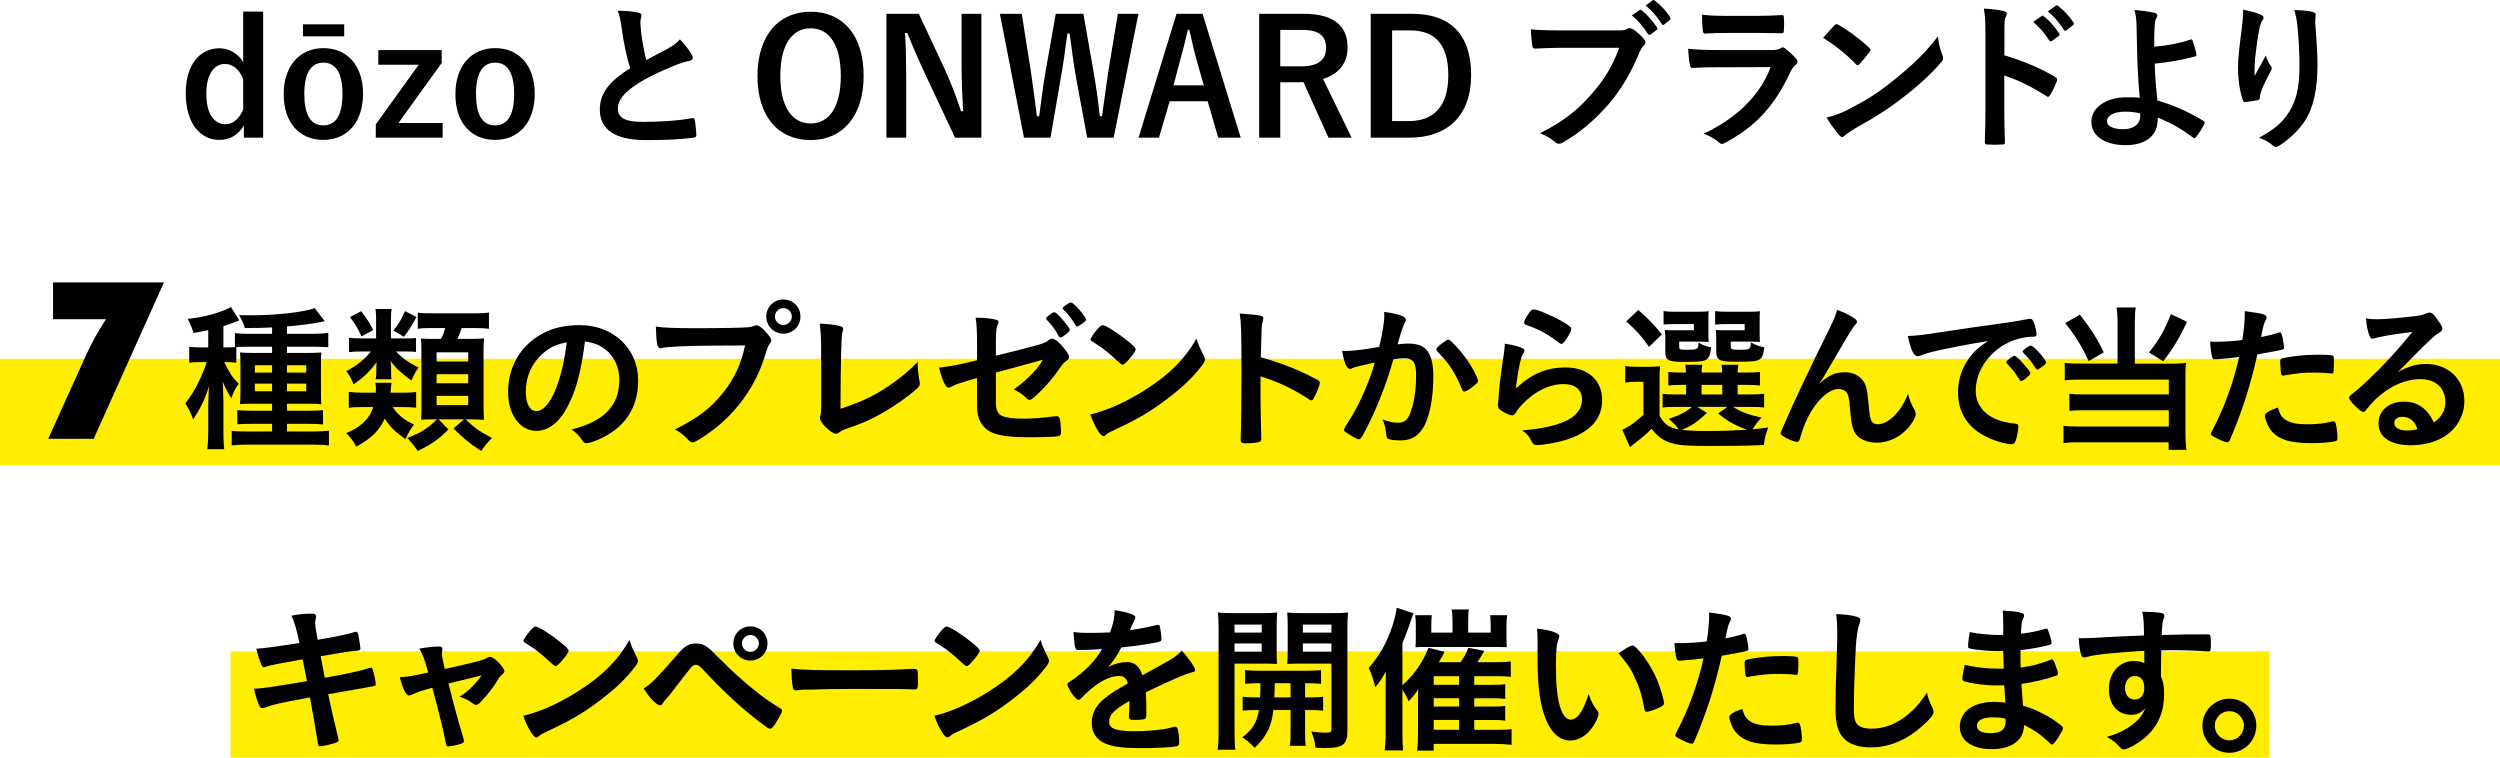 <?xml version="1.0" encoding="UTF-8"?><svg id="_イヤー_2" xmlns="http://www.w3.org/2000/svg" viewBox="0 0 282 85.468"><defs><style>.cls-1{fill:#fe0;}</style></defs><g id="design"><g><rect class="cls-1" y="40.468" width="282" height="12"/><rect class="cls-1" x="26" y="73.468" width="230" height="12"/><g><path d="M29.684,15.529h-2.18v-1.368c-.647,1.099-1.602,1.62-2.771,1.62-2.125,0-3.781-1.854-3.781-5.239,0-3.385,1.691-5.095,3.781-5.095,1.098,0,2.105,.558,2.7,1.566V1.305h2.251V15.529Zm-2.251-6.625c-.468-1.152-1.242-1.693-2.053-1.693-1.134,0-2.106,1.026-2.106,3.367,0,2.395,.973,3.439,2.16,3.439,.828,0,1.549-.612,1.999-1.656v-3.457Z"/><path d="M40.951,10.578c0,3.205-1.783,5.203-4.483,5.203s-4.466-1.944-4.466-5.148c0-3.205,1.801-5.204,4.484-5.204,2.664,0,4.465,1.944,4.465,5.149Zm-2.125-6.482h-4.645v-1.35h4.645v1.35Zm-4.501,6.5c0,2.287,.685,3.547,2.143,3.547s2.161-1.242,2.161-3.547c0-2.268-.685-3.528-2.143-3.528-1.459,0-2.161,1.261-2.161,3.528Z"/><path d="M49.824,7.103l-4.879,6.77h4.987v1.656h-7.544v-1.494l4.843-6.734h-4.556v-1.656h7.148v1.459Z"/><path d="M60.318,10.578c0,3.205-1.782,5.203-4.482,5.203-2.701,0-4.466-1.944-4.466-5.148,0-3.205,1.8-5.204,4.483-5.204,2.664,0,4.465,1.944,4.465,5.149Zm-6.625,.018c0,2.287,.684,3.547,2.143,3.547,1.458,0,2.16-1.242,2.16-3.547,0-2.268-.684-3.528-2.143-3.528s-2.16,1.261-2.16,3.528Z"/><path d="M72.036,1.431c.216,.054,.324,.145,.324,.288,0,.252-.126,.504-.126,.756,0,.36,.054,.792,.09,1.206,.162,1.261,.342,2.161,.576,3.098,.9-.486,1.549-.828,2.557-1.369,.522-.306,.955-.611,1.242-.972,.576,.595,1.045,1.224,1.314,1.692,.072,.107,.127,.252,.127,.378,0,.181-.109,.324-.361,.36-.539,.09-1.152,.307-1.729,.54-1.548,.63-2.988,1.296-4.23,2.106-1.566,1.026-2.125,1.873-2.125,2.719,0,1.062,.793,1.513,2.863,1.513,2.269,0,4.105-.162,5.491-.414,.198-.036,.288,0,.324,.216,.091,.486,.144,1.135,.181,1.675,.018,.198-.108,.288-.324,.306-1.639,.217-3.08,.271-5.366,.271-3.403,0-5.204-1.116-5.204-3.457,0-1.999,1.314-3.313,3.422-4.646-.432-1.387-.756-3.007-.937-4.393-.126-.955-.252-1.585-.468-2.09,.863,0,1.692,.055,2.358,.217Z"/><path d="M97.418,8.542c0,4.609-2.413,7.257-5.996,7.257s-5.978-2.61-5.978-7.22c0-4.628,2.431-7.257,5.995-7.257,3.584,0,5.979,2.593,5.979,7.22Zm-9.398,.019c0,3.565,1.367,5.366,3.42,5.366s3.404-1.801,3.404-5.366c0-3.583-1.352-5.366-3.404-5.366s-3.42,1.783-3.42,5.366Z"/><path d="M110.701,15.529h-2.971l-3.385-7.201c-.811-1.747-1.368-3.043-1.998-4.609h-.252c.09,1.656,.125,3.312,.125,5.041v6.77h-2.232V1.557h3.655l2.899,6.194c.791,1.746,1.332,3.168,1.854,4.789h.252c-.107-1.711-.18-3.241-.18-5.113V1.557h2.232V15.529Z"/><path d="M125.623,15.529h-2.988l-1.207-6.5c-.342-1.872-.521-3.42-.773-5.239h-.252c-.252,1.837-.451,3.386-.774,5.167l-1.134,6.572h-2.99l-2.719-13.972h2.467l1.009,6.374c.252,1.711,.486,3.402,.702,5.186h.252c.252-1.746,.432-3.457,.738-5.132l1.135-6.428h3.115l1.17,6.644c.27,1.585,.486,3.061,.684,4.916h.252c.271-1.873,.433-3.295,.703-5.023l1.08-6.536h2.322l-2.791,13.972Z"/><path d="M139.951,15.529h-2.539l-1.188-4.105h-4.285l-1.206,4.105h-2.305l4.285-13.972h2.935l4.304,13.972Zm-4.97-8.732c-.306-1.098-.522-2.125-.829-3.439h-.162c-.305,1.333-.558,2.342-.863,3.422l-.756,2.845h3.42l-.81-2.827Z"/><path d="M147.059,1.557c3.403,0,4.951,1.368,4.951,3.799,0,1.729-.972,3.007-2.772,3.548l3.224,6.625h-2.611l-2.826-6.266c-.199,0-.396,.018-.631,.018h-1.98v6.248h-2.377V1.557h5.023Zm-2.646,5.924h2.431c1.909,0,2.737-.792,2.737-2.089,0-1.242-.703-2.017-2.629-2.017h-2.539V7.481Z"/><path d="M159.299,1.557c4.159,0,6.645,2.196,6.645,6.896s-2.773,7.076-6.969,7.076h-4.357V1.557h4.682Zm-2.269,12.1h1.89c2.72,0,4.448-1.549,4.448-5.186,0-3.601-1.62-5.042-4.321-5.042h-2.017V13.657Z"/><path d="M176.146,5.392c-1.17,0-2.196,.055-2.971,.09-.234,.018-.307-.107-.342-.359-.055-.36-.126-1.297-.162-1.818,.811,.09,1.765,.125,3.457,.125h6.428c.541,0,.738-.035,.99-.18,.09-.055,.18-.072,.27-.072,.109,0,.217,.036,.343,.09,.486,.307,.972,.757,1.314,1.189,.09,.107,.126,.197,.126,.306,0,.161-.09,.306-.252,.45-.162,.162-.252,.342-.414,.702-.883,2.124-1.98,4.104-3.493,5.852-1.548,1.765-3.295,3.259-5.114,4.285-.161,.108-.323,.162-.485,.162-.144,0-.306-.054-.45-.198-.414-.396-1.008-.721-1.674-.99,2.628-1.332,4.23-2.574,5.887-4.501,1.404-1.603,2.323-3.134,3.043-5.132h-6.5Zm8.787-4.249c.09-.072,.162-.054,.27,.036,.559,.432,1.207,1.152,1.711,1.926,.072,.108,.072,.199-.055,.289l-.666,.486c-.125,.09-.215,.071-.306-.055-.54-.828-1.116-1.513-1.818-2.089l.864-.594Zm1.477-1.099c.107-.072,.162-.054,.27,.036,.666,.504,1.314,1.225,1.711,1.854,.072,.107,.09,.198-.055,.324l-.594,.486c-.054,.054-.107,.072-.145,.072-.071,0-.125-.055-.162-.127-.485-.773-1.062-1.458-1.8-2.07l.774-.576Z"/><path d="M193.589,7.589c-.9,0-1.8,.018-2.7,.071-.162,0-.234-.108-.271-.342-.108-.45-.144-1.116-.198-1.819,1.026,.109,2.125,.145,3.312,.145h6.176c.307,0,.666-.035,.955-.197,.09-.072,.162-.108,.234-.108,.09,0,.18,.054,.27,.126,.432,.342,.918,.792,1.207,1.116,.125,.126,.18,.252,.18,.378,0,.108-.055,.234-.198,.342-.288,.234-.414,.433-.612,.847-1.801,3.835-3.871,6.086-7.346,7.958-.145,.072-.252,.127-.361,.127-.125,0-.252-.072-.396-.217-.485-.432-1.062-.702-1.675-.936,3.332-1.549,6.266-4.033,7.562-7.509l-6.14,.019Zm1.206-3.871c-.811,0-1.711,.018-2.467,.071-.18,0-.234-.108-.252-.396-.054-.379-.09-1.171-.09-1.729,1.098,.107,1.639,.125,2.953,.125h3.24c1.171,0,2.125-.054,2.828-.09,.161,0,.215,.09,.215,.289,.037,.449,.037,.953,0,1.404,0,.306-.054,.377-.324,.359-.594,0-1.439-.035-2.538-.035h-3.565Z"/><path d="M206.908,2.872c.072-.091,.162-.144,.252-.144,.072,0,.145,.035,.234,.09,.918,.486,2.412,1.584,3.438,2.557,.108,.107,.162,.18,.162,.252s-.036,.144-.108,.234c-.27,.359-.863,1.08-1.115,1.35-.091,.09-.145,.145-.217,.145s-.145-.055-.234-.145c-1.08-1.116-2.377-2.143-3.673-2.935,.396-.486,.919-1.044,1.261-1.404Zm1.566,9.489c2.196-1.135,3.367-1.891,5.186-3.35,2.196-1.783,3.402-2.936,4.934-4.897,.107,.9,.27,1.513,.504,2.106,.055,.126,.09,.234,.09,.342,0,.162-.09,.307-.288,.541-.954,1.116-2.503,2.557-4.142,3.816-1.494,1.171-3.006,2.18-5.438,3.529-.811,.486-1.044,.666-1.206,.828-.108,.108-.216,.18-.324,.18-.09,0-.198-.071-.306-.197-.45-.504-1.008-1.242-1.441-1.999,.919-.252,1.477-.414,2.432-.899Z"/><path d="M226.098,6.238c2.197,.685,3.943,1.387,5.727,2.449,.197,.108,.287,.234,.197,.469-.234,.594-.521,1.152-.773,1.566-.072,.125-.145,.197-.234,.197-.055,0-.127-.018-.198-.09-1.657-1.062-3.277-1.854-4.735-2.305v3.979c0,1.171,.035,2.232,.072,3.528,.018,.217-.072,.271-.324,.271-.522,.036-1.08,.036-1.604,0-.252,0-.342-.054-.342-.271,.055-1.332,.072-2.395,.072-3.547V3.627c0-1.351-.054-1.944-.18-2.665,.828,.055,1.729,.145,2.25,.289,.252,.054,.342,.162,.342,.306,0,.108-.053,.252-.143,.414-.127,.233-.127,.685-.127,1.692v2.574Zm4.195-4.429c.09-.072,.162-.054,.27,.036,.559,.432,1.207,1.152,1.711,1.926,.072,.109,.072,.199-.054,.289l-.757,.558c-.125,.091-.215,.072-.306-.054-.54-.828-1.116-1.513-1.818-2.089l.954-.666Zm1.603-1.171c.108-.071,.162-.054,.271,.037,.666,.504,1.314,1.224,1.71,1.854,.072,.108,.091,.217-.054,.324l-.721,.559c-.144,.107-.234,.054-.306-.055-.486-.773-1.062-1.458-1.801-2.07l.9-.648Z"/><path d="M247.105,4.457c.109-.037,.181,0,.217,.107,.145,.432,.342,1.045,.432,1.53,.037,.198-.035,.234-.144,.271-1.513,.414-3.043,.666-4.556,.811,.036,1.458,.127,2.448,.307,4.158,1.872,.541,3.529,1.297,5.221,2.323,.127,.071,.145,.162,.072,.306-.27,.559-.63,1.117-.954,1.513-.108,.108-.162,.162-.306,.054-1.332-.99-2.449-1.639-3.998-2.269,0,.108,0,.271-.018,.415-.072,1.548-1.225,2.7-3.637,2.7-2.215,0-3.836-.99-3.836-2.647,0-1.62,1.711-2.754,3.943-2.754,.576,0,1.117,0,1.513,.054-.216-2.358-.271-4.069-.306-5.78-.019-.647-.037-1.566-.055-2.484-.018-.594-.072-1.135-.252-1.639,.774,.055,1.549,.162,2.305,.324,.198,.055,.288,.162,.288,.307,0,.09-.036,.18-.09,.27-.144,.252-.181,.522-.216,.973-.036,.54-.036,1.332-.036,2.269,1.494-.126,2.881-.396,4.104-.81Zm-5.707,8.318c-.648-.127-1.152-.181-1.656-.181-1.261,0-2.07,.414-2.07,1.062,0,.612,.72,.918,1.854,.918,1.352,0,1.945-.792,1.891-1.548l-.018-.252Z"/><path d="M254.987,1.647c.233,.09,.343,.198,.343,.36,0,.107-.037,.18-.127,.288-.126,.144-.216,.396-.324,.847-.252,1.224-.396,2.502-.504,3.438-.036,.647-.09,1.333-.055,1.98,.396-.702,.775-1.386,1.262-2.305,.162,.54,.342,.864,.558,1.171,.09,.107,.108,.197,.108,.287,0,.145-.072,.289-.181,.451-.396,.756-.81,1.512-1.062,2.305-.055,.162-.072,.324-.091,.539,0,.181-.071,.252-.233,.289-.217,.054-.99,.162-1.441,.216-.125,.018-.215-.108-.252-.234-.287-.774-.539-2.161-.539-3.655,0-1.206,.197-2.683,.432-4.482,.072-.631,.145-1.243,.145-2.053,.81,.162,1.494,.342,1.962,.558Zm5.852-.306c.36,.09,.396,.18,.36,.486-.036,.252-.036,.576-.036,.828,.126,1.71,.252,3.349,.252,4.645,0,2.557-.414,4.771-1.368,6.248-.702,1.117-1.836,2.179-2.971,2.898-.127,.091-.252,.127-.36,.127-.126,0-.233-.055-.378-.198-.396-.343-.955-.666-1.531-.828,1.459-.811,2.342-1.458,3.062-2.413,1.044-1.422,1.513-2.898,1.513-5.744,0-1.277-.09-3.15-.217-4.303-.09-.883-.18-1.332-.377-1.963,.791,.036,1.529,.072,2.052,.217Z"/><path d="M10.565,49.5H5.436l4.25-9.393c.32-.692,.664-1.376,1.033-2.051,.37-.674,.783-1.357,1.24-2.051H5.983v-4.147h12.511l-7.929,17.642Z"/><path d="M26.657,40.912c-.324-.055-.647-.072-1.116-.072h-.252c.611,1.26,.954,1.764,1.639,2.448-.396,.54-.631,1.009-.828,1.639-.396-.612-.631-1.044-.99-1.909,.035,.451,.053,.559,.053,1.027,0,.18,.019,.359,.019,.558,0,.306,.019,.522,.019,.648v3.403c0,.953,.018,1.386,.09,2.016h-1.908c.071-.666,.107-1.188,.107-2.016v-2.737q.018-.847,.036-1.278c0-.45,.019-.631,.054-1.116-.396,1.386-.954,2.538-1.801,3.78-.252-.738-.504-1.242-.882-1.8,.757-.973,1.171-1.692,1.71-2.845,.307-.666,.576-1.351,.703-1.818h-.721c-.469,0-.846,.018-1.242,.09v-1.818c.432,.054,.773,.072,1.278,.072h.864v-1.945c-.469,.107-.793,.162-1.656,.324-.217-.666-.342-1.008-.666-1.603,1.477-.126,3.006-.504,4.23-1.009,.324-.125,.451-.197,.648-.324l.955,1.514c-.217,.09-.648,.252-.938,.359-.162,.055-.359,.126-.863,.288v2.396h.359c.414,0,.612,0,.937-.037v-1.566c.414,.055,.954,.072,1.639,.072h2.557v-.721c-.9,.055-1.513,.055-3.079,.072-.18-.611-.359-.99-.648-1.458,.666,.019,1.189,.019,1.404,.019,2.81,0,5.942-.361,7.131-.811l1.135,1.477q-.109,.035-.505,.107c-.864,.18-2.286,.36-3.763,.486v.828h2.935c.702,0,1.261-.036,1.729-.107v1.62c-.468-.036-.919-.054-1.585-.054h-3.078v.701h2.215c.828,0,1.206-.018,1.674-.053-.054,.396-.054,.684-.054,1.458v2.755c0,.846,0,1.206,.054,1.62-.504-.036-.773-.054-1.494-.054h-2.395v.792h2.358c.9,0,1.261-.019,1.71-.072v1.62c-.521-.053-1.098-.071-1.71-.071h-2.358v.864h2.881c.773,0,1.387-.036,1.854-.09v1.674c-.485-.072-1.098-.107-1.943-.107h-7.095c-.882,0-1.44,.035-1.927,.09v-1.639c.414,.055,1.045,.072,1.908,.072h2.647v-.864h-2.215c-.828,0-1.152,.019-1.71,.054v-1.603c.468,.054,.828,.072,1.71,.072h2.215v-.792h-2.143c-.738,0-1.062,.018-1.477,.054,.036-.414,.054-.864,.054-1.656v-2.683c0-.757-.018-1.135-.054-1.494,.468,.035,.81,.053,1.62,.053h1.999v-.701h-2.538c-.559,0-1.171,.018-1.495,.035v1.766Zm2.089,.287v.828h1.944v-.828h-1.944Zm0,2.07v.865h1.944v-.865h-1.944Zm5.797-1.242v-.828h-2.178v.828h2.178Zm0,2.107v-.865h-2.178v.865h2.178Z"/><path d="M45.828,38.174c.666,0,.81,0,1.098-.054v1.584c-.27-.036-.504-.055-1.098-.055h-1.152c.611,.686,1.242,1.152,2.538,1.819-.288,.36-.54,.828-.81,1.458-1.171-.846-1.783-1.422-2.359-2.232,.055,.27,.072,.648,.072,.918v.396c0,.342,.018,.576,.035,.774h-1.781c.053-.234,.071-.45,.071-.738v-.396c0-.216,.019-.522,.036-.792-.828,1.116-1.459,1.711-2.593,2.503-.271-.685-.45-1.009-.828-1.495,1.188-.611,2.106-1.35,2.772-2.215h-1.025c-.631,0-1.009,.019-1.441,.072v-1.62c.433,.054,.774,.072,1.459,.072h1.602v-2.179c0-.504-.018-.774-.071-1.135h1.818c-.054,.342-.071,.612-.071,1.135v2.179h1.729Zm-1.531,7.742c.559,.864,1.242,1.423,2.413,1.98-.396,.486-.63,.9-.972,1.639-1.279-.919-1.711-1.351-2.342-2.323-.611,1.369-1.53,2.27-3.223,3.17-.324-.631-.54-.938-1.116-1.531,.882-.378,1.278-.611,1.782-1.044,.631-.558,1.008-1.099,1.261-1.891h-1.116c-.756,0-1.188,.019-1.639,.09v-1.8c.414,.053,.9,.09,1.656,.09h1.387c.018-.181,.018-.252,.018-.414,0-.289-.018-.486-.072-.703h1.837c-.036,.145-.036,.181-.071,.504-.019,.271-.019,.361-.055,.613h1.404c.685,0,1.08-.019,1.494-.09v1.781c-.432-.053-.953-.071-1.584-.071h-1.062Zm-3.564-10.821c.666,.864,.863,1.17,1.368,2.143l-1.333,.702c-.377-.864-.738-1.477-1.296-2.161l1.261-.684Zm6.248,.666c-.576,1.045-.883,1.531-1.423,2.232l-1.188-.72c.54-.63,.9-1.225,1.314-2.179l1.297,.666Zm1.872,11.541c-.522,0-.864,.019-1.351,.037,.018-.505,.036-1.009,.036-1.566v-5.942c0-.666-.019-1.261-.054-1.639,.378,.019,.72,.036,1.477,.036h.792c.252-.521,.323-.702,.468-1.225h-1.44c-.774,0-1.224,.019-1.656,.09v-1.836c.485,.072,.919,.09,1.837,.09h4.339c.954,0,1.368-.018,1.854-.09v1.836c-.504-.071-.973-.09-1.854-.09h-1.224c-.181,.559-.271,.757-.486,1.225h1.314c.936,0,1.242-.018,1.691-.054-.035,.522-.054,.972-.054,1.638v5.762c0,.667,.019,1.261,.054,1.783-.666-.036-.99-.055-1.477-.055h-.594c1.008,.973,1.477,1.297,2.971,2.107-.504,.486-.846,.9-1.206,1.458-1.314-.828-2.034-1.423-3.133-2.538l1.188-1.027h-2.881l1.116,1.135c-1.062,1.099-1.927,1.693-3.457,2.431-.288-.396-.414-.576-.576-.774-.054-.054-.162-.197-.343-.396-.053-.072-.144-.181-.252-.306,1.531-.576,2.27-1.045,3.332-2.09h-.433Zm.396-6.518h3.565v-1.044h-3.565v1.044Zm0,2.449h3.565v-1.026h-3.565v1.026Zm0,2.467h3.565v-1.045h-3.565v1.045Z"/><path d="M63.792,46.277c-.864,1.494-2.053,2.322-3.276,2.322-1.873,0-3.205-1.836-3.205-4.393,0-2.846,1.439-5.294,3.906-6.591,1.207-.647,2.503-.937,4.213-.937,3.764,0,6.555,2.665,6.555,6.23,0,3.15-1.549,5.42-4.537,6.697-.594,.253-1.062,.396-1.297,.396-.216,0-.307-.072-.54-.414-.306-.468-.647-.811-1.134-1.135,3.709-.953,5.383-2.7,5.383-5.617,0-1.494-.63-2.755-1.746-3.547-.631-.432-1.135-.612-2.125-.774-.504,3.8-1.098,5.87-2.196,7.761Zm-2.593-6.374c-1.207,1.062-1.891,2.575-1.891,4.267,0,1.387,.45,2.197,1.207,2.197,.899,0,1.818-1.242,2.502-3.385,.432-1.351,.648-2.377,.918-4.375-1.277,.27-1.908,.576-2.736,1.296Z"/><path d="M80.604,38.984c-3.223,.019-5.491,.127-6.067,.289-.019,.018-.036,.018-.054,.018-.342,0-.451-.594-.504-2.449,.882,.127,2.034,.181,4.699,.181,2.412,0,5.239-.054,5.689-.108,.324-.035,.432-.054,.756-.18,.09-.036,.127-.036,.198-.036,.306,0,.685,.288,1.261,.972,.342,.433,.414,.541,.414,.738,0,.127-.055,.234-.18,.396-.181,.217-.199,.27-.595,1.531-1.009,3.168-3.007,6.014-5.708,8.102-1.08,.828-2.106,1.459-2.377,1.459-.197,0-.233-.019-.648-.433-.485-.485-.863-.774-1.35-1.026,2.646-1.332,4.088-2.431,5.474-4.195,1.242-1.566,2.017-3.259,2.431-5.275q-1.404,.018-3.439,.018Zm9.688-3.276c0,1.08-.846,1.927-1.927,1.927s-1.927-.847-1.927-1.927c0-1.081,.846-1.927,1.927-1.927s1.927,.846,1.927,1.927Zm-2.881,0c0,.522,.432,.954,.954,.954,.505,0,.954-.432,.954-.954s-.432-.954-.954-.954-.954,.432-.954,.954Z"/><path d="M92.627,39.542c0-1.242-.035-1.98-.162-3.043,.883,.036,1.675,.126,2.251,.27,.288,.091,.396,.162,.396,.324,0,.072-.018,.162-.09,.379q-.18,.521-.215,8.643c2.682-.9,4.177-1.639,6.121-3.061,1.026-.738,1.765-1.387,2.593-2.233v.162c0,.63,.054,1.261,.198,1.999,.018,.162,.035,.234,.035,.287,0,.307-.252,.559-1.224,1.314-1.009,.793-2.557,1.801-3.709,2.396-.972,.504-1.909,.899-3.224,1.332-.396,.144-.666,.271-.882,.433-.162,.125-.288,.18-.45,.18-.486,0-1.782-1.26-1.782-1.746,0-.09,.019-.181,.054-.343,.072-.252,.09-.504,.09-1.224v-6.068Z"/><path d="M112.338,40.119c5.041-1.242,5.51-1.368,5.924-1.729,.162-.126,.288-.18,.432-.18,.271,0,.703,.324,1.152,.863,.486,.559,.738,.973,.738,1.152,0,.253-.035,.307-.468,.613-.198,.162-.252,.216-1.116,1.439-.54,.757-1.746,2.053-2.431,2.594-.216,.18-.324,.233-.45,.233-.107,0-.18-.036-.307-.161-.395-.415-.756-.667-1.458-1.009,1.53-1.099,2.81-2.413,3.276-3.367l-.72,.216c-.071,.018-1.585,.433-4.573,1.242v3.277c0,.954,.217,1.422,.721,1.621,.521,.215,1.277,.306,2.358,.306,.899,0,2.214-.091,3.223-.234,.378-.036,.468-.054,.522-.054,.378,0,.469,.288,.521,1.674v.145c0,.198-.071,.36-.215,.414-.217,.09-1.514,.145-3.313,.145-2.251,0-3.421-.145-4.321-.559-1.062-.486-1.621-1.494-1.621-2.917v-3.204c-2.124,.611-2.358,.701-2.953,1.008-.125,.054-.197,.09-.27,.09-.324,0-.702-.828-1.08-2.269,1.188-.126,2.539-.378,4.303-.828v-1.692c0-1.513-.035-2.359-.162-3.115,.847,0,1.818,.09,2.323,.234,.162,.035,.271,.125,.271,.252q0,.09-.145,.414c-.107,.234-.162,.846-.162,1.782v1.603Zm7.094-2.197c-.414-.756-.72-1.17-1.332-1.818-.09-.107-.107-.125-.107-.162,0-.107,.107-.215,.414-.449,.27-.198,.414-.271,.504-.271,.145,0,.342,.162,.773,.63,.559,.631,.99,1.207,.99,1.369,0,.197-.81,.846-1.062,.846-.072,0-.108-.035-.181-.145Zm2.539-1.35c-.234,.162-.396,.252-.486,.252-.054,0-.09-.018-.18-.162-.486-.811-.774-1.17-1.351-1.746-.054-.072-.09-.108-.09-.145,0-.145,.72-.648,.919-.648,.107,0,.197,.055,.377,.217,.559,.486,1.352,1.494,1.352,1.71,0,.108-.145,.253-.541,.522Z"/><path d="M135.795,40.136c.09,.181,.126,.307,.126,.414,0,.181-.072,.307-.306,.631-.99,1.297-2.053,2.341-3.656,3.583-1.8,1.404-3.33,2.341-5.49,3.367-1.387,.647-1.459,.685-1.676,.882-.144,.145-.215,.18-.324,.18-.162,0-.305-.144-.576-.539-.359-.541-.701-1.279-.899-1.909,1.818-.414,3.997-1.386,6.104-2.719,2.772-1.747,4.52-3.476,5.87-5.834,.197,.667,.359,1.026,.828,1.944Zm-11.992-3.024c.307-.343,.433-.433,.595-.433,.343,.019,1.692,.883,2.809,1.783,.685,.559,.9,.792,.9,.973,0,.125-.324,.611-.757,1.098-.396,.45-.594,.612-.738,.612q-.125,0-.863-.702c-.469-.45-1.404-1.207-1.873-1.494q-.63-.414-.756-.486c-.072-.055-.107-.108-.107-.162,0-.162,.342-.666,.791-1.188Z"/><path d="M142.183,44.494c0,1.099,.054,4.033,.09,4.88v.09c0,.162-.036,.288-.126,.343-.126,.107-.846,.197-1.512,.197-.576,0-.686-.054-.686-.414v-.072c.037-.468,.091-5.653,.091-7.796,0-4.142-.036-5.312-.198-6.356,1.297,.091,1.873,.145,2.395,.252,.18,.055,.271,.145,.271,.289q0,.09-.072,.396c-.071,.215-.108,.467-.126,.756,0,.035-.036,1.116-.09,3.24q1.278,.36,2.017,.631c1.8,.63,2.827,1.098,4.429,1.944,.145,.108,.217,.198,.217,.306,0,.181-.324,1.045-.612,1.585-.144,.306-.234,.396-.343,.396-.072,0-.162-.035-.287-.125-1.766-1.171-3.619-2.035-5.456-2.575v2.034Z"/><path d="M152.838,41.416c-.145,.035-.217,.072-.324,.125-.09,.055-.145,.072-.234,.072-.379,0-.666-.701-.883-2.034,.145,.019,.271,.019,.342,.019,.757,0,2.684-.234,3.836-.469,.378-1.584,.576-2.773,.576-3.637,0-.072,0-.162-.018-.307,.773,.09,1.512,.252,2.016,.45,.289,.108,.433,.271,.433,.45,0,.09-.019,.145-.108,.288q-.27,.486-.828,2.467c.432-.054,.918-.09,1.225-.09,.738,0,1.314,.144,1.729,.433,.721,.521,1.08,1.584,1.08,3.223,0,2.683-.486,4.969-1.314,6.104-.576,.792-1.332,1.17-2.395,1.17-.648,0-1.26-.09-1.44-.197q-.144-.09-.198-.757c-.054-.485-.162-.899-.378-1.404,.937,.306,1.171,.36,1.747,.36,.863,0,1.225-.414,1.62-1.854,.271-.954,.414-2.196,.414-3.511,0-1.404-.343-1.909-1.296-1.909-.324,0-.847,.036-1.261,.108-.054,.197-.072,.216-.144,.468-.505,1.837-1.424,4.268-2.342,6.212-.953,1.963-1.188,2.359-1.422,2.359-.145,0-.631-.253-1.152-.595-.414-.252-.522-.36-.522-.505q0-.09,.738-1.26c.99-1.53,2.286-4.537,2.737-6.302-1.332,.288-2.07,.468-2.232,.522Zm9.182-2.018c0-.125,.162-.287,.685-.701,.36-.271,.54-.379,.667-.379,.107,0,.197,.055,.432,.289,1.062,1.025,2.053,2.395,2.629,3.582,.18,.396,.287,.648,.287,.757,0,.18-.053,.233-.629,.702-.361,.288-.775,.521-.919,.521-.126,0-.181-.054-.306-.359-.36-.883-.703-1.566-1.135-2.232-.469-.721-.559-.828-1.621-1.963-.071-.108-.09-.162-.09-.217Z"/><path d="M176.654,41.451c2.467,0,4.068,1.459,4.068,3.674,0,2.125-1.35,3.619-4.051,4.482-.973,.307-2.574,.595-3.295,.595-.379,0-.469-.09-.721-.612-.197-.414-.414-.666-.954-1.044,4.52-.36,6.753-1.513,6.753-3.476,0-1.098-.775-1.746-2.071-1.746-1.639,0-3.331,.846-4.718,2.341-.252,.252-.486,.558-.648,.828s-.27,.36-.432,.36c-.27,0-.9-.271-1.332-.595-.217-.161-.289-.288-.289-.576q0-.144,.055-.576c0-.054,0-.18,.018-.378,.09-1.152,.145-1.639,.36-3.259q.036-.198,.162-1.044c.019-.055,.054-.396,.144-1.062,.019-.162,.037-.307,.037-.595,.863,.126,1.674,.324,2.016,.522,.145,.072,.217,.162,.199,.27,0,.072-.037,.127-.091,.234-.198,.307-.252,.469-.414,1.152-.162,.685-.414,2.27-.45,2.863,1.836-1.693,3.439-2.359,5.654-2.359Zm-.324-5.131c.701,.414,.918,.611,.918,.811,0,.162-.288,.701-.594,1.152-.289,.414-.396,.504-.541,.504-.09,0-.144-.036-.359-.198-1.207-.919-2.161-1.44-3.512-1.909-.27-.107-.324-.144-.324-.287,0-.181,.145-.486,.469-.955,.288-.432,.414-.54,.611-.54,.433,0,2.197,.757,3.332,1.423Z"/><path d="M187.199,46.907c.523,.937,1.081,1.333,2.161,1.53-.216-.342-.647-.792-1.134-1.188,1.225-.396,1.926-.757,2.629-1.352h-1.963c-.648,0-.973,.019-1.351,.072v-1.549c.395,.055,.666,.072,1.333,.072h1.314v-1.08h-.379c-.864,0-1.17,.018-1.621,.072v-1.531c.434,.055,.721,.072,1.621,.072h.36c-.019-.432-.019-.594-.072-.882h1.927c-.055,.288-.072,.468-.09,.882h2.322c0-.414-.018-.558-.072-.882h1.909c-.054,.288-.072,.468-.091,.882h.919c.882,0,1.171-.018,1.603-.072v1.531c-.45-.055-.756-.072-1.621-.072h-.9v1.08h1.333c.919,0,1.224-.018,1.657-.072v1.549c-.469-.054-.775-.072-1.657-.072h-1.854c.918,.576,1.729,.883,3.223,1.207-.432,.45-.721,.828-1.008,1.314q.342-.018,1.764-.198c-.306,.81-.359,1.026-.504,1.98-1.639,.072-3.709,.108-5.941,.108-2.719,0-3.727-.072-4.573-.36-.882-.288-1.53-.757-2.143-1.585-.702,.685-.991,.937-1.675,1.459-.359,.27-.486,.378-.773,.612l-.848-1.963c.686-.288,1.352-.757,2.377-1.675v-3.727h-.882c-.485,0-.72,.018-1.171,.09v-1.873c.469,.072,.757,.09,1.387,.09h1.242c.595,0,.847-.018,1.297-.071-.055,.504-.055,.792-.055,1.872v3.728Zm-2.395-11.938c1.242,1.099,1.837,1.729,2.647,2.755l-1.44,1.404c-.9-1.26-1.332-1.746-2.574-2.881l1.367-1.278Zm7.904,2.665c0,.432,.019,.72,.037,.936-.361-.018-.703-.035-1.1-.035h-2.232v.521c0,.379,.055,.396,.828,.396,1.279,0,1.314-.018,1.352-.811,.432,.271,.846,.432,1.422,.541-.107,.972-.27,1.313-.738,1.476-.359,.126-.883,.162-2.359,.162-1.729,0-2.07-.18-2.07-1.116v-1.459c0-.485-.018-.647-.054-1.025,.343,.035,.576,.035,1.206,.035h2.07v-.701h-2.016c-.685,0-.99,.018-1.404,.054v-1.513c.396,.055,.9,.072,1.422,.072h2.16c.829,0,1.171-.018,1.514-.055-.037,.252-.037,.396-.037,.955v1.566Zm-.162,8.948c-1.242,1.116-1.691,1.423-2.826,1.909,.792,.09,1.836,.125,3.115,.125,1.188,0,2.395-.035,4.23-.144-1.332-.468-2.268-1.009-3.258-1.837l1.043-.738h-3.385l1.08,.685Zm-.611-2.089h2.34v-1.08h-2.34v1.08Zm6.554-6.859c0,.432,0,.684,.036,.936-.379-.018-.702-.035-1.099-.035h-2.196v.521c0,.342,.107,.396,.936,.396,1.261,0,1.279-.018,1.333-.828,.522,.288,.864,.414,1.513,.559-.198,1.529-.36,1.619-3.025,1.619-1.188,0-1.584-.035-1.891-.161-.359-.162-.504-.45-.504-.973v-1.351q-.018-.702-.018-.738-.037-.197-.037-.359c.343,.035,.576,.035,1.207,.035h2.053v-.701h-1.908c-.703,0-.99,.018-1.423,.054v-1.513c.396,.055,.9,.072,1.44,.072h2.088c.848,0,1.189-.018,1.531-.055-.036,.289-.036,.396-.036,.955v1.566Z"/><path d="M209.162,35.906c.215,.144,.305,.252,.305,.378s-.018,.144-.287,.45c-.09,.107-.36,.504-.648,.99q-.9,1.494-1.387,2.358c-.504,.847-.828,1.423-1.008,1.692q-.055,.09-.307,.541c-.234,.414-.378,.63-.63,.972,1.171-1.026,1.8-1.296,2.989-1.296,.792,0,1.494,.342,1.944,.936,.378,.504,.485,.973,.647,2.737,.091,1.062,.181,1.53,.307,1.8,.126,.252,.379,.396,.702,.396,1.243,0,2.719-1.494,3.438-3.457,.181,.756,.324,1.117,.703,1.783,.126,.216,.162,.359,.162,.539,0,.199-.09,.451-.307,.793-.936,1.512-2.467,2.412-4.105,2.412-1.025,0-1.891-.359-2.34-.953-.36-.505-.522-1.171-.666-2.936-.09-1.152-.181-1.549-.433-1.836-.198-.217-.486-.324-.882-.324-1.189,0-2.756,1.602-3.674,3.727-.27,.612-.449,1.17-.648,1.854-.072,.271-.162,.378-.287,.378-.379,0-1.242-.359-1.711-.702-.126-.108-.18-.18-.18-.288,0-.09,.035-.18,.27-.684,.145-.324,.198-.414,.324-.738q1.332-3.115,5.023-10.588c.414-.828,.612-1.35,.738-1.891,.936,.343,1.369,.559,1.945,.955Z"/><path d="M218.033,39.668c-.467,.108-.629,.162-1.277,.396-.234,.09-.36,.126-.469,.126-.396,0-.756-.738-1.08-2.287,1.152-.054,1.566-.107,3.564-.414,2.161-.324,4.898-.738,6.338-.918,1.621-.217,2.918-.432,3.602-.576,.127-.036,.18-.036,.27-.036,.234,0,.324,.108,.486,.558,.145,.379,.252,.919,.252,1.171,0,.216-.071,.288-.323,.288-.378,0-.72,.036-1.062,.09-3.043,.504-5.474,3.169-5.474,5.979,0,2.105,1.656,3.492,4.465,3.744,.252,.019,.343,.108,.343,.324,0,.45-.181,1.314-.343,1.711-.09,.197-.233,.288-.468,.288-.233,0-.774-.108-1.333-.271-3.061-.9-4.662-2.845-4.662-5.6,0-1.494,.486-2.881,1.422-4.068,.504-.648,.936-1.009,1.963-1.711-2.359,.396-4.844,.864-6.213,1.206Zm9.219,.468c.253,0,1.783,1.711,1.783,1.98,0,.091-.107,.199-.432,.486-.342,.289-.36,.289-.504,.343q-.091,.036-.127,.036c-.072,0-.09-.019-.414-.522-.288-.45-.594-.847-1.17-1.44-.036-.036-.09-.126-.09-.145,.035-.09,.054-.144,.072-.144,.053-.072,.359-.324,.432-.378,.18-.09,.288-.162,.307-.18,.018-.037,.053-.037,.053-.037h.09Zm3.08,1.242c-.271,.199-.433,.307-.522,.307-.072,0-.108-.036-.198-.18-.54-.811-.811-1.152-1.387-1.711-.035-.054-.072-.107-.072-.145,0-.09,.109-.197,.361-.377,.252-.181,.467-.289,.558-.289,.126,0,.343,.162,.72,.541,.522,.54,1.009,1.206,1.009,1.368,0,.108-.126,.233-.468,.485Z"/><path d="M238.861,36.392c0-.721-.036-1.225-.107-1.711h2.16c-.072,.432-.107,.973-.107,1.711v4.627h4.393c.576,0,.918-.018,1.387-.09-.055,.468-.072,.846-.072,1.458v6.374c0,.883,.036,1.422,.107,1.98h-1.998v-.846h-9.992c-.811-.019-1.405,.018-1.873,.09v-1.963c.504,.072,.936,.09,1.801,.09h10.082v-1.836h-9.561c-.756,0-1.206,.018-1.656,.072v-1.928c.414,.055,.811,.072,1.674,.072h9.543v-1.674h-9.975c-.756,0-1.225,.018-1.764,.072v-1.963c.558,.072,1.008,.09,1.781,.09h4.178v-4.627Zm-4.249-.9c1.296,1.674,1.98,2.772,2.7,4.249l-1.71,.99c-.774-1.692-1.495-2.845-2.647-4.285l1.657-.954Zm12.1,.811c-1.026,2.105-1.585,3.006-2.701,4.447l-1.603-.99c1.135-1.423,1.729-2.449,2.467-4.322l1.837,.865Z"/><path d="M250.128,40.515h-.108c-.09,.018-.162,.018-.197,.018-.162,0-.252-.072-.307-.307-.107-.449-.18-1.008-.216-1.691,.252,.018,.45,.018,.576,.018,.972,0,2.106-.072,3.062-.198,.18-1.188,.27-2.106,.27-2.845v-.414c2.088,.27,2.484,.396,2.467,.721,0,.09-.036,.144-.108,.306-.216,.414-.233,.468-.522,1.891,.703-.126,1.604-.36,1.963-.486,.072-.036,.09-.036,.145-.036,.162,0,.197,.072,.342,.702,.072,.36,.145,.864,.145,1.009,0,.126-.055,.197-.217,.234q-.324,.107-2.791,.539c-.828,3.656-1.691,6.356-3.078,9.598-.09,.234-.181,.324-.289,.324-.233,0-.863-.252-1.477-.595-.305-.162-.396-.252-.396-.342,0-.072,.054-.198,.144-.378,1.369-2.594,2.359-5.348,3.043-8.318-.791,.107-1.35,.162-2.448,.252Zm7.688,6.842c.521,.342,1.278,.504,2.34,.504,1.171,0,2.18-.107,2.756-.288,.144-.036,.18-.054,.252-.054,.162,0,.234,.054,.287,.216,.127,.378,.217,1.116,.217,1.675,0,.234-.072,.324-.307,.378-.594,.126-1.602,.198-2.664,.198-2.251,0-3.512-.36-4.34-1.225-.306-.324-.558-.738-.701-1.188-.109-.252-.181-.558-.181-.666,0-.306,.54-.63,1.477-.937,.198,.756,.414,1.08,.864,1.387Zm5.059-5.24c-.359-.053-1.115-.09-1.746-.09-1.332,0-1.891,.055-3.475,.324-.036,.019-.09,.019-.126,.019-.108,0-.162-.036-.198-.145-.055-.126-.126-1.008-.126-1.386,0-.234,.036-.343,.181-.396,.071-.036,.18-.055,.558-.126,1.224-.216,2.251-.306,3.511-.306,1.045,0,1.584,.035,1.711,.125,.09,.072,.107,.217,.107,.811,0,.522-.035,.99-.072,1.099-.018,.054-.09,.09-.18,.09-.035,0-.09,0-.145-.019Z"/><path d="M273.639,41.055c2.539,0,4.34,1.729,4.34,4.177,0,1.675-.883,3.188-2.359,4.069-1.025,.612-2.286,.919-3.709,.919-2.287,0-3.619-.919-3.619-2.485,0-1.423,1.188-2.431,2.881-2.431,1.531,0,2.629,.774,3.367,2.359,.918-.667,1.297-1.369,1.297-2.342,0-1.548-1.099-2.557-2.827-2.557-1.765,0-3.655,.883-5.222,2.449-.288,.288-.559,.594-.883,1.008-.125,.181-.215,.252-.324,.252-.323,0-1.602-1.26-1.602-1.584,0-.162,.072-.252,.468-.54,.415-.324,1.009-.847,1.765-1.566,1.746-1.657,3.025-3.043,4.916-5.348-2.251,.288-3.764,.54-4.322,.738-.09,.018-.144,.036-.197,.036-.145,0-.234-.09-.342-.36-.217-.54-.324-1.134-.379-1.927,.486,.072,.828,.09,1.225,.09,.864,0,2.322-.126,4.213-.342,.666-.072,.883-.126,1.387-.324,.162-.072,.252-.09,.359-.09,.253,0,.505,.216,.973,.936,.342,.469,.451,.703,.451,.847,0,.234-.055,.306-.451,.559-.324,.198-.521,.36-.936,.756-.9,.864-.918,.864-2.035,1.999-.792,.811-.883,.9-1.602,1.62,1.17-.647,2.088-.918,3.168-.918Zm-1.729,6.229c-.27-.18-.576-.27-.918-.27-.559,0-.918,.27-.918,.701,0,.523,.558,.847,1.422,.847,.396,0,.738-.036,1.188-.161-.216-.595-.396-.865-.774-1.117Z"/><path d="M32.876,69.449c.81-.162,1.585-.234,2.286-.234,.361,0,.486,.091,.486,.343,0,.071,0,.126-.054,.306-.019,.108-.036,.234-.036,.36,0,.343,.036,.63,.27,1.944,1.855-.306,3.332-.611,4.088-.846,.126-.055,.162-.055,.27-.055,.127,0,.181,.108,.252,.451,.072,.342,.217,1.26,.217,1.404,0,.233-.072,.252-.774,.324-.647,.053-1.009,.107-3.709,.576q.306,1.584,.468,2.43,.396-.072,.793-.144c1.801-.324,3.024-.595,3.854-.847,.287-.09,.467-.144,.521-.144,.145,0,.197,.071,.252,.252,.145,.468,.324,1.351,.324,1.62,0,.162-.036,.181-.576,.271q-.288,.054-.883,.162-.972,.162-3.906,.685,.468,2.25,1.115,4.861c.037,.144,.055,.252,.055,.287,0,.181-.072,.234-.378,.343-.505,.181-1.44,.378-1.692,.378-.18,0-.217-.054-.271-.396-.126-.863-.414-2.467-.882-5.113-3.674,.685-3.961,.756-4.988,1.117-.233,.071-.306,.09-.396,.09-.144,0-.234-.072-.324-.271-.216-.45-.396-1.026-.612-1.909,.937-.035,1.927-.18,5.979-.863-.217-1.08-.361-1.855-.486-2.467q-3.277,.576-4.195,.846c-.145,.055-.18,.055-.217,.055q-.287,0-.811-2.089,.99-.036,4.862-.648c-.288-1.386-.576-2.413-.9-3.079Z"/><path d="M54.91,74.22c.18-.107,.252-.126,.377-.126,.433,0,1.604,1.188,1.604,1.62,0,.127-.055,.199-.181,.307-.252,.216-.343,.307-.576,.702-.468,.774-1.134,1.639-1.837,2.377-.287,.306-.449,.414-.594,.414-.107,0-.217-.054-.342-.144-.486-.379-.738-.505-1.513-.775,1.009-.666,1.692-1.314,2.485-2.412q-2.342,.559-3.746,.918c.756,2.989,1.027,3.961,1.693,6.193,.035,.162,.053,.234,.053,.307,0,.162-.18,.27-.666,.396-.306,.09-.918,.197-1.08,.197-.216,0-.252-.071-.342-.594-.162-.954-.811-3.564-1.477-6.031-1.332,.378-1.549,.432-2.232,.756-.198,.09-.307,.126-.396,.126-.342,0-.738-.81-1.044-2.071,.899-.035,1.333-.107,3.204-.521-.377-1.404-.558-1.908-.99-2.701,.973-.162,1.693-.234,2.161-.234,.306,0,.433,.091,.433,.289,0,.054,0,.09-.018,.197-.037,.108-.037,.181-.037,.271,0,.36,.072,.72,.324,1.782,3.457-.773,4.304-.99,4.736-1.242Z"/><path d="M71.832,74.13c.09,.18,.125,.307,.125,.414,0,.18-.072,.307-.306,.631-.99,1.296-2.053,2.34-3.655,3.582-1.801,1.404-3.33,2.342-5.492,3.367-1.386,.648-1.457,.685-1.674,.883-.145,.144-.216,.18-.324,.18-.162,0-.307-.145-.576-.54-.359-.54-.702-1.278-.9-1.909,1.818-.414,3.998-1.386,6.104-2.719,2.773-1.746,4.52-3.475,5.871-5.833,.197,.666,.359,1.026,.828,1.944Zm-11.992-3.025c.307-.342,.432-.432,.594-.432,.342,.018,1.693,.883,2.809,1.783,.686,.558,.9,.791,.9,.972,0,.126-.324,.612-.756,1.099-.396,.449-.594,.611-.738,.611q-.126,0-.863-.701c-.469-.451-1.405-1.207-1.873-1.495q-.631-.414-.756-.485c-.072-.055-.109-.109-.109-.162,0-.162,.343-.667,.793-1.189Z"/><path d="M75.986,74.31c.9-1.025,1.045-1.188,1.387-1.404,.378-.234,.666-.324,1.135-.324,.521,0,.846,.108,1.26,.396q.307,.198,1.44,1.351c1.171,1.206,2.809,2.683,4.123,3.709,.882,.702,1.404,1.062,2.629,1.837,.181,.107,.252,.18,.252,.306s-.144,.433-.504,1.044c-.415,.721-.63,.973-.847,.973-.09,0-.18-.036-.287-.107-2.252-1.604-4.395-3.512-6.824-6.086-.9-.955-.955-1.009-1.261-1.009-.198,0-.324,.072-.522,.271-.162,.18-1.297,1.639-1.873,2.395-.449,.594-.467,.63-.863,1.08-.271,.288-.342,.378-.433,.54-.126,.216-.216,.288-.342,.288-.198,0-.558-.27-.991-.738-.287-.324-.449-.54-.863-1.17,.846-.522,1.512-1.188,3.385-3.35Zm10.588-1.729c0,1.08-.848,1.927-1.928,1.927s-1.926-.847-1.926-1.927,.846-1.926,1.926-1.926,1.928,.846,1.928,1.926Zm-2.881,0c0,.522,.432,.955,.953,.955,.504,0,.955-.433,.955-.955,0-.521-.433-.954-.955-.954-.521,0-.953,.433-.953,.954Z"/><path d="M95.77,75.607c3.295,0,5.186-.036,7.004-.162h.234c.539,0,.539,.018,.539,1.459,0,.738-.053,.863-.359,.863h-.072c-1.188-.054-1.854-.054-7.059-.054-1.908,0-2.862,.019-4.519,.072h-.522c-.576,0-.666,.018-1.008,.071-.09,0-.162,.019-.198,.019-.198,0-.324-.09-.36-.252-.107-.45-.18-1.368-.18-2.196,1.458,.144,2.736,.18,6.5,.18Z"/><path d="M118.2,74.13c.09,.18,.126,.307,.126,.414,0,.18-.072,.307-.307,.631-.99,1.296-2.053,2.34-3.654,3.582-1.801,1.404-3.332,2.342-5.492,3.367-1.387,.648-1.458,.685-1.674,.883-.145,.144-.217,.18-.324,.18-.162,0-.307-.145-.576-.54-.36-.54-.703-1.278-.9-1.909,1.818-.414,3.997-1.386,6.104-2.719,2.773-1.746,4.52-3.475,5.869-5.833,.199,.666,.361,1.026,.829,1.944Zm-11.991-3.025c.306-.342,.432-.432,.594-.432,.342,.018,1.692,.883,2.809,1.783,.685,.558,.9,.791,.9,.972,0,.126-.324,.612-.756,1.099-.396,.449-.594,.611-.738,.611q-.127,0-.865-.701c-.467-.451-1.404-1.207-1.871-1.495q-.631-.414-.757-.485c-.072-.055-.108-.109-.108-.162,0-.162,.342-.667,.793-1.189Z"/><path d="M127.396,79.064c-1.783,1.044-2.287,1.566-2.287,2.358,0,.324,.126,.54,.396,.702,.396,.234,1.277,.36,2.412,.36,.973,0,2.322-.09,3.241-.216,.378-.055,.595-.108,1.313-.288h.091c.126,0,.216,.09,.271,.216,.107,.378,.18,.918,.18,1.566,0,.27-.09,.378-.324,.432-.432,.091-2.431,.199-3.745,.199-2.196,0-3.367-.145-4.231-.505-1.044-.433-1.566-1.242-1.566-2.376,0-1.045,.486-1.963,1.459-2.737,.773-.612,.953-.738,2.61-1.675-.144-.594-.414-.846-.972-.846-.738,0-1.514,.287-2.359,.846-.521,.36-1.135,.864-1.512,1.242-.541,.559-.595,.595-.738,.595-.181,0-.559-.414-.938-1.044-.18-.307-.287-.541-.287-.667,0-.161,.035-.198,.468-.468,1.477-.99,2.7-2.251,3.438-3.547-1.277,.09-1.943,.107-2.646,.107-.27,0-.324-.054-.414-.359-.054-.234-.145-1.189-.162-1.675,.612,.09,.973,.108,1.837,.108,.702,0,1.476-.019,2.286-.055,.379-1.026,.504-1.674,.522-2.521,1.603,.271,2.341,.54,2.341,.847,0,.071-.018,.107-.072,.216-.126,.233-.27,.522-.504,1.08q-.036,.072-.055,.126c1.027-.145,1.928-.324,2.558-.469,.396-.107,.485-.125,.576-.125,.144,0,.216,.054,.252,.162,.071,.324,.181,1.152,.181,1.404,0,.197-.072,.287-.307,.342-.576,.162-2.557,.469-4.213,.631-.541,.99-.919,1.566-1.477,2.178,.811-.378,1.422-.521,2.143-.521,.811,0,1.35,.468,1.711,1.477,1.781-.973,2.736-1.495,2.844-1.566,.828-.486,1.171-.757,1.566-1.207,.738,.756,1.531,1.891,1.531,2.197,0,.107-.072,.18-.307,.233-.883,.234-2.521,.937-5.258,2.269,.019,.324,.055,1.152,.055,1.729v.864c0,.216-.036,.324-.127,.378-.09,.09-.576,.145-1.115,.145-.613,0-.721-.055-.721-.342v-.072c.036-.522,.055-1.207,.055-1.639v-.09Z"/><path d="M139.256,82.466c0,1.027,.019,1.604,.091,2.107h-1.999c.072-.504,.108-1.062,.108-2.143v-11.397c0-.919-.019-1.387-.072-1.944,.468,.054,.919,.071,1.765,.071h3.133c.918,0,1.314-.018,1.783-.071-.037,.521-.055,.99-.055,1.602v2.647c0,.792,0,1.08,.036,1.548-.558-.018-.937-.035-1.585-.035h-3.205v7.615Zm0-11.109h3.062v-.899h-3.062v.899Zm0,2.161h3.062v-.937h-3.062v.937Zm2.881,5.149c.037-.611,.037-.828,.037-1.602-.811,0-1.261,.018-1.729,.071v-1.548c.468,.054,.936,.071,1.746,.071h5.023c.846,0,1.314-.018,1.801-.071v1.548c-.486-.054-.918-.071-1.801-.071v1.602h.252c.864,0,1.297-.018,1.783-.072v1.566c-.541-.054-.919-.071-1.783-.071h-.252v2.557c0,.792,.018,1.134,.072,1.477h-1.801c.072-.433,.09-.72,.09-1.477v-2.557h-1.944c-.181,1.818-.757,2.971-2.106,4.267-.45-.486-.774-.773-1.387-1.188,1.17-.9,1.639-1.675,1.873-3.079-.937,0-1.387,.018-1.837,.071v-1.566c.468,.055,.9,.072,1.782,.072h.18Zm1.657-1.602q0,.737-.054,1.602h1.836v-1.602h-1.782Zm8.192,5.383c0,1.531-.521,1.927-2.467,1.927-.288,0-.521,0-1.135-.036-.09-.774-.18-1.135-.468-1.818,.667,.09,1.188,.126,1.603,.126,.559,0,.666-.072,.666-.45v-7.346h-3.402c-.576,0-1.189,.018-1.585,.035,.054-.594,.054-.72,.054-1.548v-2.647c0-.684-.018-1.134-.054-1.602,.468,.054,.882,.071,1.765,.071h3.312c.865,0,1.297-.018,1.783-.071-.055,.63-.072,1.062-.072,1.926v11.434Zm-5.023-11.092h3.223v-.899h-3.223v.899Zm0,2.161h3.223v-.937h-3.223v.937Z"/><path d="M166.295,82.323h2.773c.792,0,1.062-.019,1.439-.071v1.764c-.701-.072-1.296-.107-1.908-.107h-6.878v.756h-1.872c.072-.54,.107-1.062,.107-1.963v-3.889c0-.271,0-.559,.018-1.08-.305,.504-.576,.846-1.08,1.368-.27-.63-.414-.882-.701-1.278v4.699c0,.936,.018,1.44,.071,2.125h-2.07c.071-.666,.108-1.152,.108-2.071v-4.573c0-.54,0-1.225,.035-2.25-.648,1.08-.773,1.26-1.206,1.764-.181-.792-.433-1.53-.738-2.178,1.206-1.352,2.017-2.791,2.665-4.719,.252-.773,.432-1.548,.486-2.07l1.891,.631c-.108,.287-.127,.324-.289,.811-.233,.756-.558,1.62-.953,2.557v4.753c1.332-1.206,2.268-2.538,2.952-4.231l1.801,.45c-.198,.414-.288,.558-.648,1.171h2.448c.433-.595,.721-1.117,.883-1.621l1.801,.342c-.288,.505-.594,1.009-.774,1.279h2.161c.684,0,1.134-.019,1.602-.09v1.746c-.414-.055-.846-.072-1.404-.072h-2.719v.973h2.018c.81,0,1.062-.019,1.476-.072v1.656c-.522-.054-.828-.072-1.458-.072h-2.035v.937h2.035c.773,0,1.062-.018,1.458-.071v1.656c-.468-.055-.81-.072-1.44-.072h-2.053v1.116Zm-2.449-12.243c0-.595-.035-.973-.107-1.333h1.945c-.055,.378-.072,.72-.072,1.351v1.26h2.539v-.791c0-.486-.019-.757-.055-1.171h1.908c-.054,.378-.072,.774-.072,1.296v1.171c0,.666,0,.774,.037,1.134-.559-.018-.613-.018-1.225-.018h-7.869c-.647,0-.756,0-1.205,.036,.018-.343,.035-.595,.035-1.188v-1.314c0-.396-.035-.774-.072-1.116h1.873c-.036,.378-.055,.757-.055,1.188v.773h2.395v-1.277Zm.738,7.166v-.973h-2.862v.973h2.862Zm-2.862,2.448h2.862v-.937h-2.862v.937Zm0,2.629h2.862v-1.116h-2.862v1.116Z"/><path d="M173.437,72.528c0-.522-.018-1.224-.053-1.62,.828,.09,1.439,.216,1.926,.396,.432,.161,.576,.27,.576,.467q0,.109-.072,.289c-.234,.611-.306,1.296-.306,2.935,0,2.305,.144,3.745,.504,4.843,.271,.847,.685,1.333,1.171,1.333,.738,0,1.35-.864,2.016-2.862,.343,.918,.469,1.188,.973,1.836,.09,.126,.145,.252,.145,.379,0,.287-.271,.899-.631,1.422-.701,1.026-1.602,1.584-2.557,1.584-1.387,0-2.431-1.116-3.078-3.33-.414-1.441-.613-3.26-.613-5.78v-1.891Zm10.714,.288c.108,0,.198,.055,.342,.18,.9,.865,1.837,2.305,2.431,3.709,.396,.955,.774,2.233,.774,2.611,0,.18-.09,.27-.468,.469-.414,.215-1.261,.504-1.477,.504-.162,0-.234-.09-.288-.414-.234-1.387-.558-2.395-1.116-3.565-.504-1.044-.541-1.099-1.765-2.61,.756-.559,1.351-.883,1.566-.883Z"/><path d="M189.711,74.508h-.108c-.091,.019-.162,.019-.198,.019-.162,0-.252-.072-.307-.307-.107-.45-.18-1.008-.215-1.692,.252,.019,.449,.019,.576,.019,.972,0,2.105-.072,3.061-.199,.18-1.188,.27-2.105,.27-2.844v-.414c2.089,.27,2.484,.396,2.467,.72,0,.09-.035,.144-.107,.306-.217,.414-.234,.469-.522,1.891,.702-.125,1.603-.359,1.962-.486,.072-.035,.091-.035,.145-.035,.162,0,.198,.072,.342,.702,.072,.36,.145,.864,.145,1.008,0,.126-.055,.198-.217,.234q-.323,.108-2.79,.54c-.829,3.655-1.692,6.355-3.079,9.597-.09,.234-.18,.324-.288,.324-.233,0-.864-.252-1.477-.595-.306-.161-.396-.252-.396-.342,0-.072,.054-.197,.144-.378,1.368-2.593,2.358-5.348,3.043-8.318-.792,.108-1.351,.162-2.448,.252Zm7.688,6.843c.522,.342,1.279,.504,2.341,.504,1.171,0,2.179-.108,2.755-.289,.145-.035,.18-.053,.252-.053,.162,0,.234,.053,.289,.215,.125,.379,.215,1.117,.215,1.676,0,.233-.072,.323-.306,.377-.595,.127-1.603,.199-2.665,.199-2.25,0-3.511-.361-4.339-1.225-.306-.324-.558-.738-.702-1.189-.108-.252-.18-.558-.18-.666,0-.306,.539-.63,1.477-.936,.197,.756,.414,1.08,.863,1.387Zm5.061-5.24c-.361-.054-1.117-.09-1.747-.09-1.333,0-1.891,.054-3.476,.324-.035,.018-.09,.018-.125,.018-.109,0-.162-.035-.199-.144-.054-.126-.125-1.009-.125-1.387,0-.233,.035-.342,.18-.396,.072-.037,.18-.055,.559-.127,1.224-.216,2.25-.306,3.51-.306,1.045,0,1.585,.036,1.711,.126,.09,.072,.108,.216,.108,.811,0,.521-.036,.99-.072,1.098-.019,.055-.09,.09-.181,.09-.035,0-.09,0-.143-.018Z"/><path d="M209.277,69.521c.451,.126,.576,.216,.576,.414,0,.126-.018,.18-.107,.432-.198,.522-.342,1.441-.414,2.701-.145,2.898-.217,5.15-.217,6.932,0,.576,.055,1.009,.145,1.297,.198,.594,.828,.9,1.836,.9,1.621,0,3.152-.666,4.557-1.98,.647-.612,1.044-1.099,1.71-2.089,.108,.576,.252,.954,.647,1.765,.055,.145,.091,.252,.091,.414,0,.324-.343,.756-1.243,1.566-1.781,1.603-3.762,2.431-5.833,2.431-1.368,0-2.376-.342-3.024-.99-.685-.72-.955-1.656-.955-3.438,0-1.404,.018-2.485,.162-6.681,.018-.63,.036-1.008,.036-1.17,0-1.53-.019-1.981-.126-2.755,.918,.036,1.621,.107,2.16,.252Z"/><path d="M226.019,75.427q-.036-.883-.054-1.999c-.162,.019-.324,.019-.396,.019-1.188,0-2.719-.127-3.35-.289-.18-.054-.215-.09-.215-.27,0-.396,.053-.883,.18-1.584,1.008,.197,2.25,.323,3.33,.323,.091,0,.253,0,.451-.018v-1.188c0-.631-.019-.918-.055-1.549,.9,.055,1.513,.108,1.945,.217,.359,.071,.468,.162,.468,.359,0,.09-.019,.127-.144,.414-.127,.307-.145,.379-.217,1.621,1.08-.127,1.945-.307,2.791-.559,.055-.018,.072-.018,.09-.018,.127,0,.127,.018,.324,.594,.126,.379,.252,.846,.252,.99,0,.126-.054,.198-.234,.252-.594,.198-2.143,.469-3.276,.595,0,1.278,0,1.332,.019,1.962,1.26-.162,1.943-.342,3.366-.863,.091-.037,.126-.055,.181-.055,.107,0,.144,.055,.324,.486,.18,.45,.342,.954,.342,1.135,0,.09-.072,.162-.198,.216-.99,.36-2.791,.792-3.925,.918,.035,.685,.072,1.062,.18,2.467,1.008,.306,1.422,.468,2.197,.882,.863,.433,1.332,.738,2.105,1.351,.145,.108,.199,.198,.199,.343,0,.125-.162,.432-.505,.972-.396,.595-.595,.829-.72,.829-.055,0-.108-.019-.162-.072-1.08-1.027-1.783-1.531-2.989-2.125-.072,.864-.271,1.351-.757,1.801-.611,.594-1.639,.918-2.916,.918-2.215,0-3.584-.973-3.584-2.539,0-.684,.289-1.35,.775-1.801,.701-.647,1.764-.99,3.114-.99,.433,0,.811,.037,1.261,.09-.09-1.17-.127-1.584-.145-1.962-.414,.019-.648,.019-.863,.019-1.243,0-2.756-.199-3.602-.451-.18-.054-.252-.144-.252-.287,0-.271,.107-.847,.27-1.585,1.117,.271,2.539,.433,3.871,.433h.522Zm-1.243,5.491c-1.152,0-1.781,.342-1.781,.954,0,.54,.521,.828,1.529,.828,1.171,0,1.711-.414,1.711-1.314v-.306c-.468-.126-.828-.162-1.459-.162Z"/><path d="M241.877,73.41c-3.943,.252-5.475,.414-6.608,.721-.071,.018-.144,.036-.198,.036-.125,0-.234-.091-.287-.234-.162-.45-.252-1.044-.307-1.944h.432c.576,0,1.117-.018,2.846-.126,1.332-.072,2.467-.126,4.087-.181-.019-1.62-.036-1.872-.198-2.682,1.387,.035,2.089,.09,2.341,.197,.108,.055,.162,.145,.162,.324,0,.036-.019,.107-.054,.198-.162,.396-.217,.792-.252,1.908,2.629-.071,3.024-.071,4.824-.071,.486,0,.559,0,.613,.054,.072,.071,.107,.342,.107,.954,0,.828-.018,.918-.252,.918h-.072c-.773-.072-2.701-.144-3.961-.144q-.414,0-1.314,.018l-.035,2.953c.27,.595,.359,1.099,.359,1.962,0,2.252-.828,3.98-2.574,5.258-.721,.541-1.639,1.009-1.963,1.009-.162,0-.252-.054-.396-.198-.504-.576-.883-.864-1.53-1.225,1.08-.306,1.638-.558,2.341-.99,.521-.342,.99-.72,1.332-1.098,.234-.289,.414-.559,.685-1.135-.522,.54-.954,.738-1.62,.738-1.514,0-2.504-1.152-2.504-2.898,0-1.837,1.171-3.17,2.791-3.17,.522,0,.847,.072,1.207,.234v-1.387Zm-2.179,4.214c0,.756,.433,1.278,1.08,1.278,.685,0,1.099-.486,1.099-1.314,0-.846-.396-1.332-1.08-1.332-.648,0-1.099,.558-1.099,1.368Z"/><path d="M254.512,81.855c0,1.692-1.368,3.061-3.043,3.061-1.674,0-3.043-1.368-3.043-3.061,0-1.675,1.369-3.043,3.043-3.043,1.693,0,3.043,1.368,3.043,3.043Zm-4.682,0c0,.918,.738,1.656,1.639,1.656s1.639-.738,1.639-1.656c0-.9-.738-1.639-1.639-1.639s-1.639,.738-1.639,1.639Z"/></g></g></g></svg>